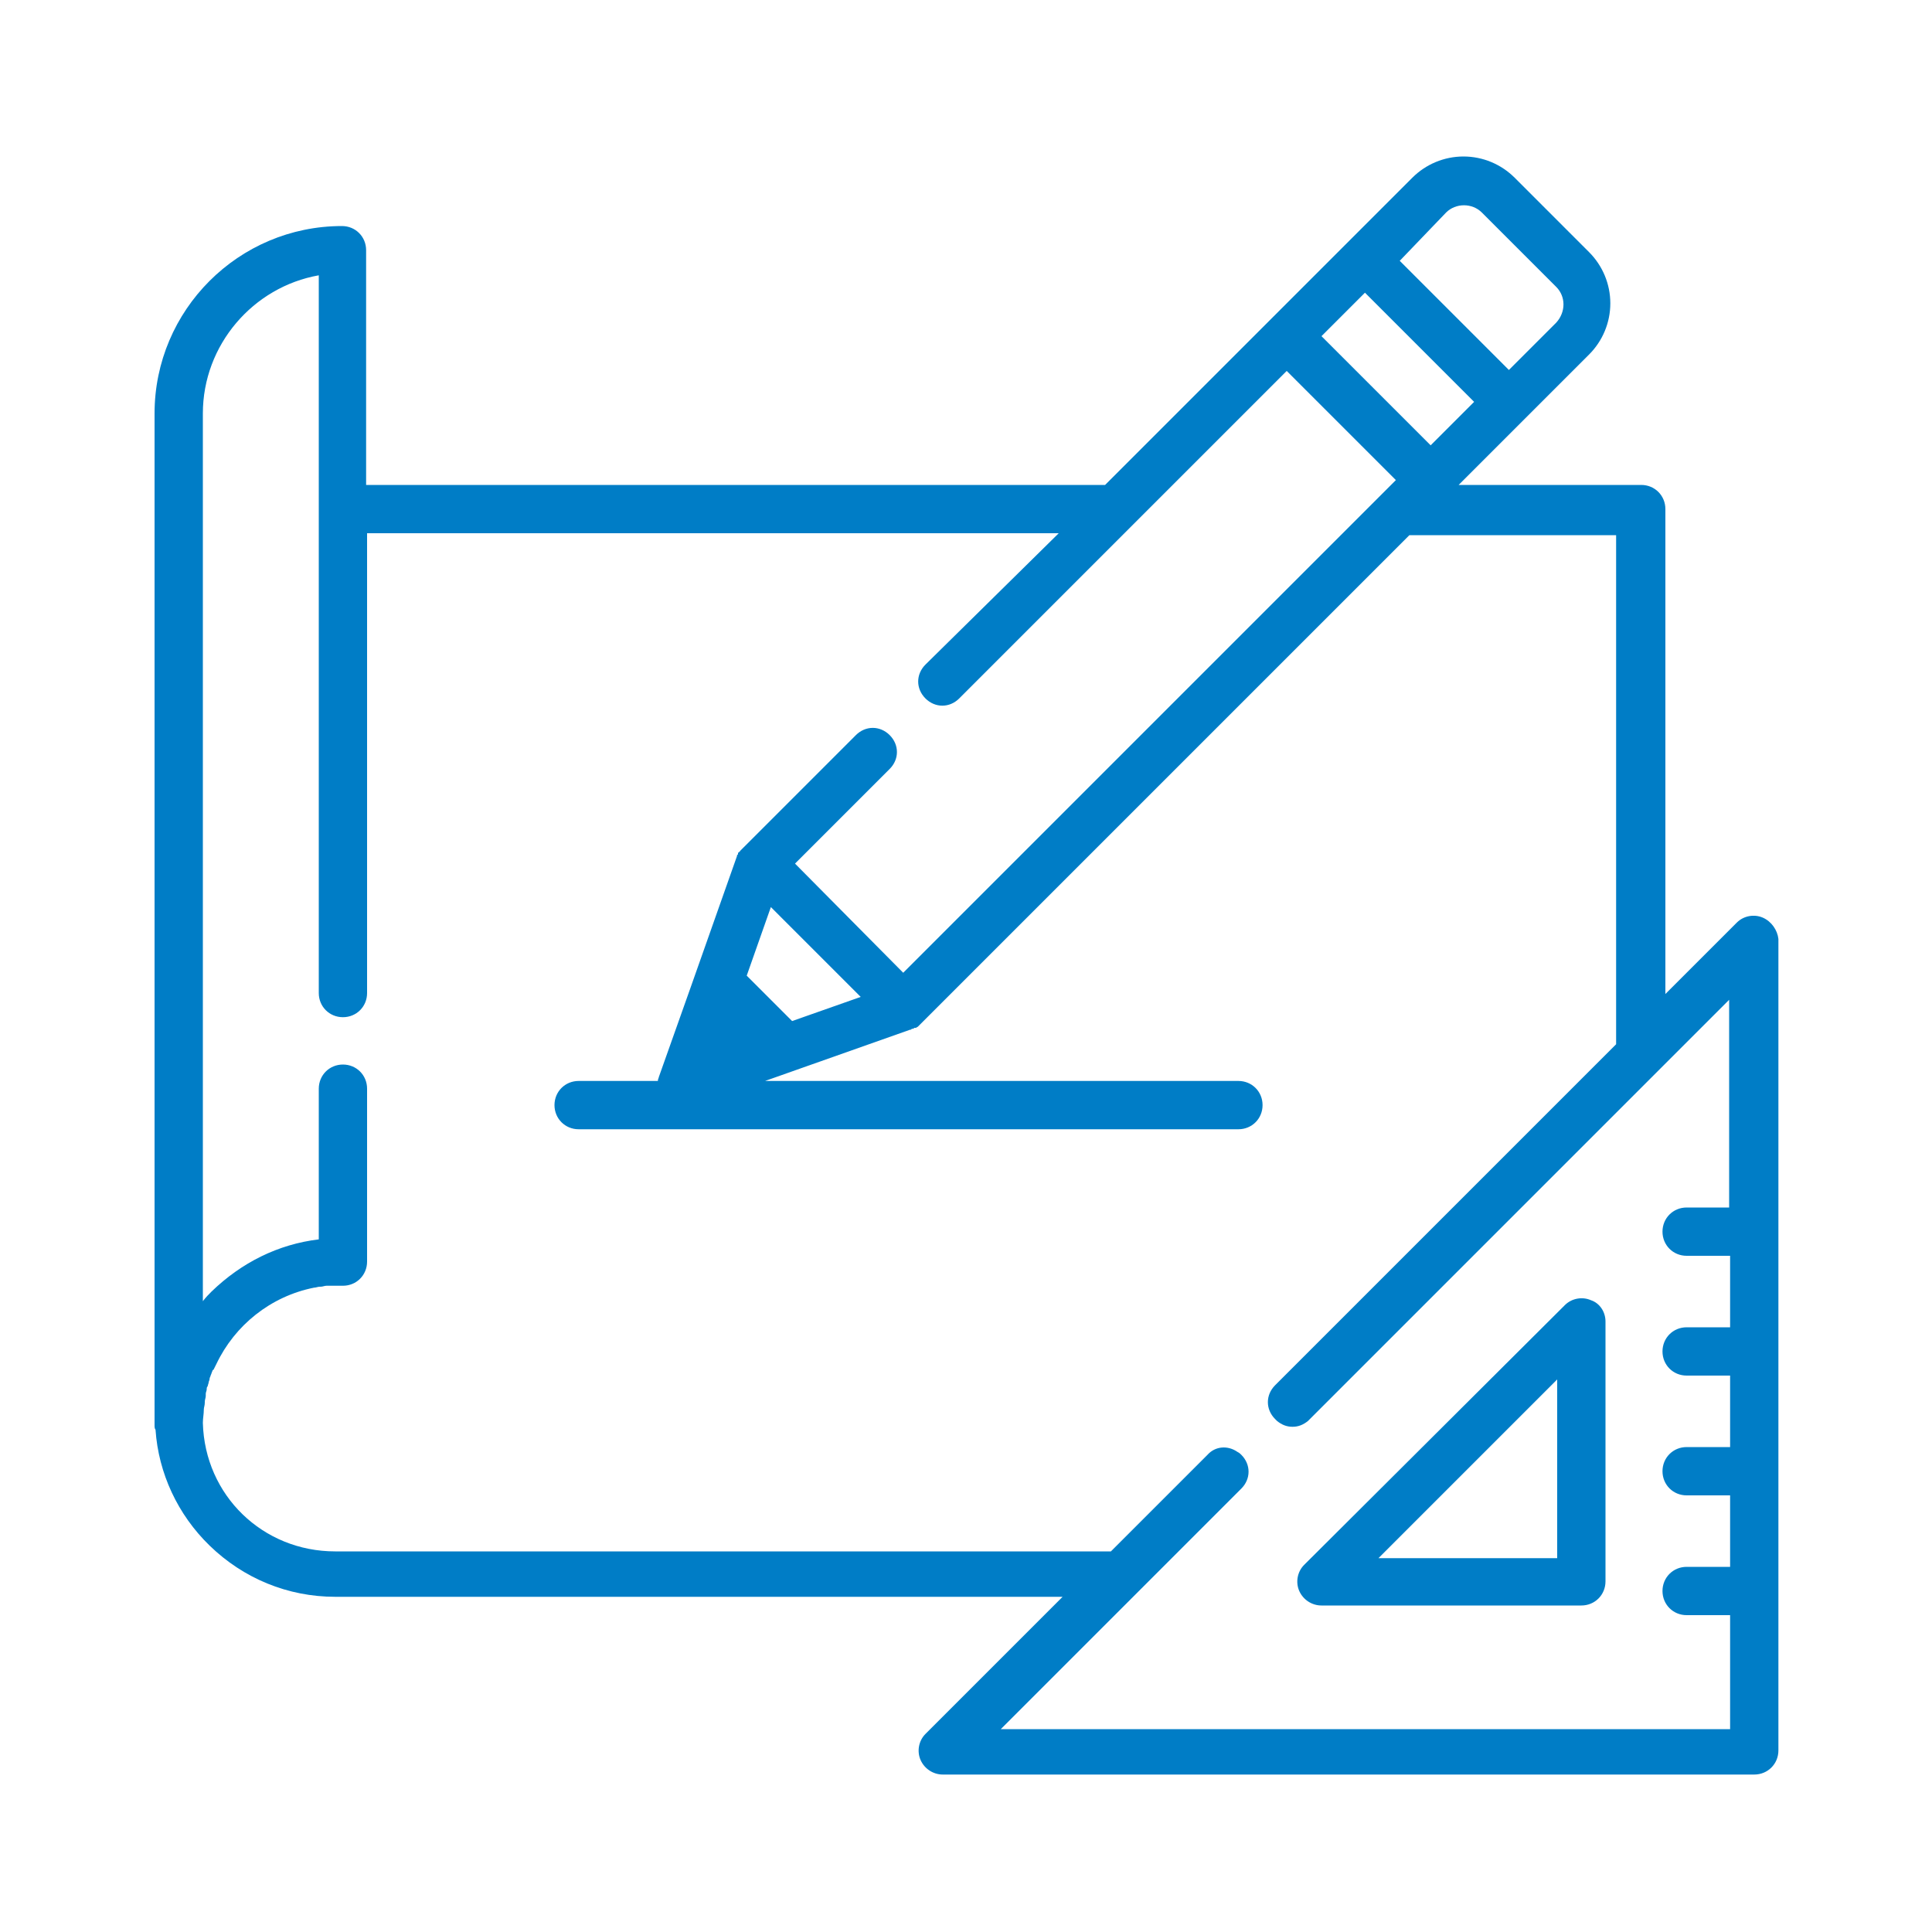 <?xml version="1.0" encoding="utf-8" ?>
<!DOCTYPE svg PUBLIC "-//W3C//DTD SVG 1.1//EN" "http://www.w3.org/Graphics/SVG/1.1/DTD/svg11.dtd">
<svg xmlns="http://www.w3.org/2000/svg" xmlns:xlink="http://www.w3.org/1999/xlink" version="1.1" id="Calque_1" x="0px" y="0px" viewBox="0 0 200 200" style="enable-background:new 0 0 200 200;" xml:space="preserve"><style type="text/css">.st0{fill:#007DC6;}</style><g><g><path class="st0" d="M164.7,134.6c-0.9-0.4-2-0.2-2.7,0.5L135,162c-0.7,0.7-0.9,1.8-0.5,2.7c0.4,0.9,1.3,1.5,2.3,1.5h26.9 c1.4,0,2.5-1.1,2.5-2.5v-26.9C166.2,135.8,165.6,134.9,164.7,134.6z M142.7,161.3l18.5-18.5v18.5H142.7z"/></g></g><g><g><path class="st0" d="M182.5,95c-0.9-0.4-2-0.2-2.7,0.5l-7.4,7.4V52.7c0-1.4-1.1-2.5-2.5-2.5H151l6.9-6.9c0,0,0,0,0,0l6.6-6.6 c1.4-1.4,2.2-3.3,2.2-5.3s-0.8-3.9-2.2-5.3l-7.7-7.7c-1.4-1.4-3.3-2.2-5.3-2.2s-3.9,0.8-5.3,2.2l-6.6,6.6l-8,8l-17.2,17.2H37.9 V25.9c0-1.4-1.1-2.5-2.5-2.5C24.7,23.4,16,32.1,16,42.8v104.7c0,0.2,0,0.4,0.1,0.5c0.3,4.5,2.3,8.8,5.6,12c3.5,3.4,8.1,5.3,13,5.3 H110l-14.2,14.2c-0.7,0.7-0.9,1.8-0.5,2.7c0.4,0.9,1.3,1.5,2.3,1.5h84c1.4,0,2.5-1.1,2.5-2.5v-84C184,96.3,183.4,95.4,182.5,95z M149.7,22c1-1,2.7-1,3.7,0l7.7,7.7c1,1,1,2.6,0,3.7l-4.9,4.9l-11.3-11.3L149.7,22z M141.3,30.3l11.3,11.3l-4.5,4.5l-11.3-11.3 L141.3,30.3z M179.1,125h-4.5c-1.4,0-2.5,1.1-2.5,2.5c0,1.4,1.1,2.5,2.5,2.5h4.5v7.4h-4.5c-1.4,0-2.5,1.1-2.5,2.5 c0,1.4,1.1,2.5,2.5,2.5h4.5v7.4h-4.5c-1.4,0-2.5,1.1-2.5,2.5s1.1,2.5,2.5,2.5h4.5v7.4h-4.5c-1.4,0-2.5,1.1-2.5,2.5 c0,1.4,1.1,2.5,2.5,2.5h4.5v11.8h-75.5l24.9-24.9c1-1,1-2.5,0-3.5c-0.1-0.1-0.2-0.2-0.4-0.3c-1-0.7-2.3-0.6-3.1,0.3l-10,10H34.7 c-7.5,0-13.5-5.8-13.7-13.3c0-0.5,0.1-0.9,0.1-1.4c0,0,0,0,0,0c0-0.2,0.1-0.4,0.1-0.7c0,0,0,0,0-0.1c0-0.2,0.1-0.4,0.1-0.6 c0-0.1,0-0.1,0-0.2c0-0.2,0.1-0.3,0.1-0.5c0-0.1,0-0.2,0.1-0.3c0-0.1,0.1-0.3,0.1-0.4s0.1-0.2,0.1-0.4c0-0.1,0.1-0.2,0.1-0.3 c0.1-0.2,0.1-0.3,0.2-0.5c0,0,0-0.1,0.1-0.1c0.1-0.2,0.2-0.4,0.3-0.6c0,0,0,0,0,0c1.9-4,5.6-7,10.1-7.9c0,0,0,0,0,0 c0.2,0,0.4-0.1,0.6-0.1c0,0,0.1,0,0.1,0c0.2,0,0.4-0.1,0.6-0.1c0.1,0,0.1,0,0.2,0c0.2,0,0.4,0,0.6,0c0.1,0,0.1,0,0.2,0 c0.2,0,0.5,0,0.7,0c1.4,0,2.5-1.1,2.5-2.5v-17.9c0-1.4-1.1-2.5-2.5-2.5c-1.4,0-2.5,1.1-2.5,2.5v15.6c-4.2,0.5-8,2.4-11.1,5.4 c-0.3,0.3-0.6,0.6-0.9,1V42.8c0-7.1,5.2-13.1,12-14.3v24.2v50.1v0c0,1.4,1.1,2.5,2.5,2.5c1.4,0,2.5-1.1,2.5-2.5v0V55.2h71.6 L95.8,68.8c-1,1-1,2.5,0,3.5c1,1,2.5,1,3.5,0l17.8-17.8c0,0,0,0,0,0l16.1-16.1l11.3,11.3l-1.3,1.3c0,0,0,0,0,0l-49.7,49.7 L82.3,89.4l9.8-9.8c1-1,1-2.5,0-3.5c-1-1-2.5-1-3.5,0L77,87.7c-0.1,0.1-0.1,0.1-0.2,0.2c0,0,0,0-0.1,0.1c0,0-0.1,0.1-0.1,0.1 c0,0,0,0.1-0.1,0.1c0,0-0.1,0.1-0.1,0.1c0,0,0,0.1,0,0.1c0,0,0,0.1-0.1,0.1c0,0,0,0,0,0.1l-4.8,13.6l-3.3,9.3 c0,0.1-0.1,0.2-0.1,0.4h-8.2c-1.4,0-2.5,1.1-2.5,2.5s1.1,2.5,2.5,2.5h68.3c1.4,0,2.5-1.1,2.5-2.5s-1.1-2.5-2.5-2.5h-49l15-5.3 c0,0,0,0,0,0c0.1,0,0.1,0,0.2-0.1c0,0,0,0,0.1,0c0.1,0,0.1-0.1,0.2-0.1c0,0,0,0,0.1,0c0.1,0,0.1-0.1,0.2-0.1c0,0,0,0,0,0 c0.1-0.1,0.1-0.1,0.2-0.2l50.7-50.7h21.4v52.7l-35.3,35.3c-1,1-1,2.5,0,3.5c0.1,0.1,0.1,0.1,0.2,0.2c0.5,0.4,1,0.6,1.6,0.6 s1.1-0.2,1.6-0.6c0.1-0.1,0.1-0.1,0.2-0.2c0,0,0,0,0,0l43.4-43.4V125z M89.1,103.2l-7.1,2.5l-4.7-4.7l2.5-7.1L89.1,103.2z"/></g></g></svg>